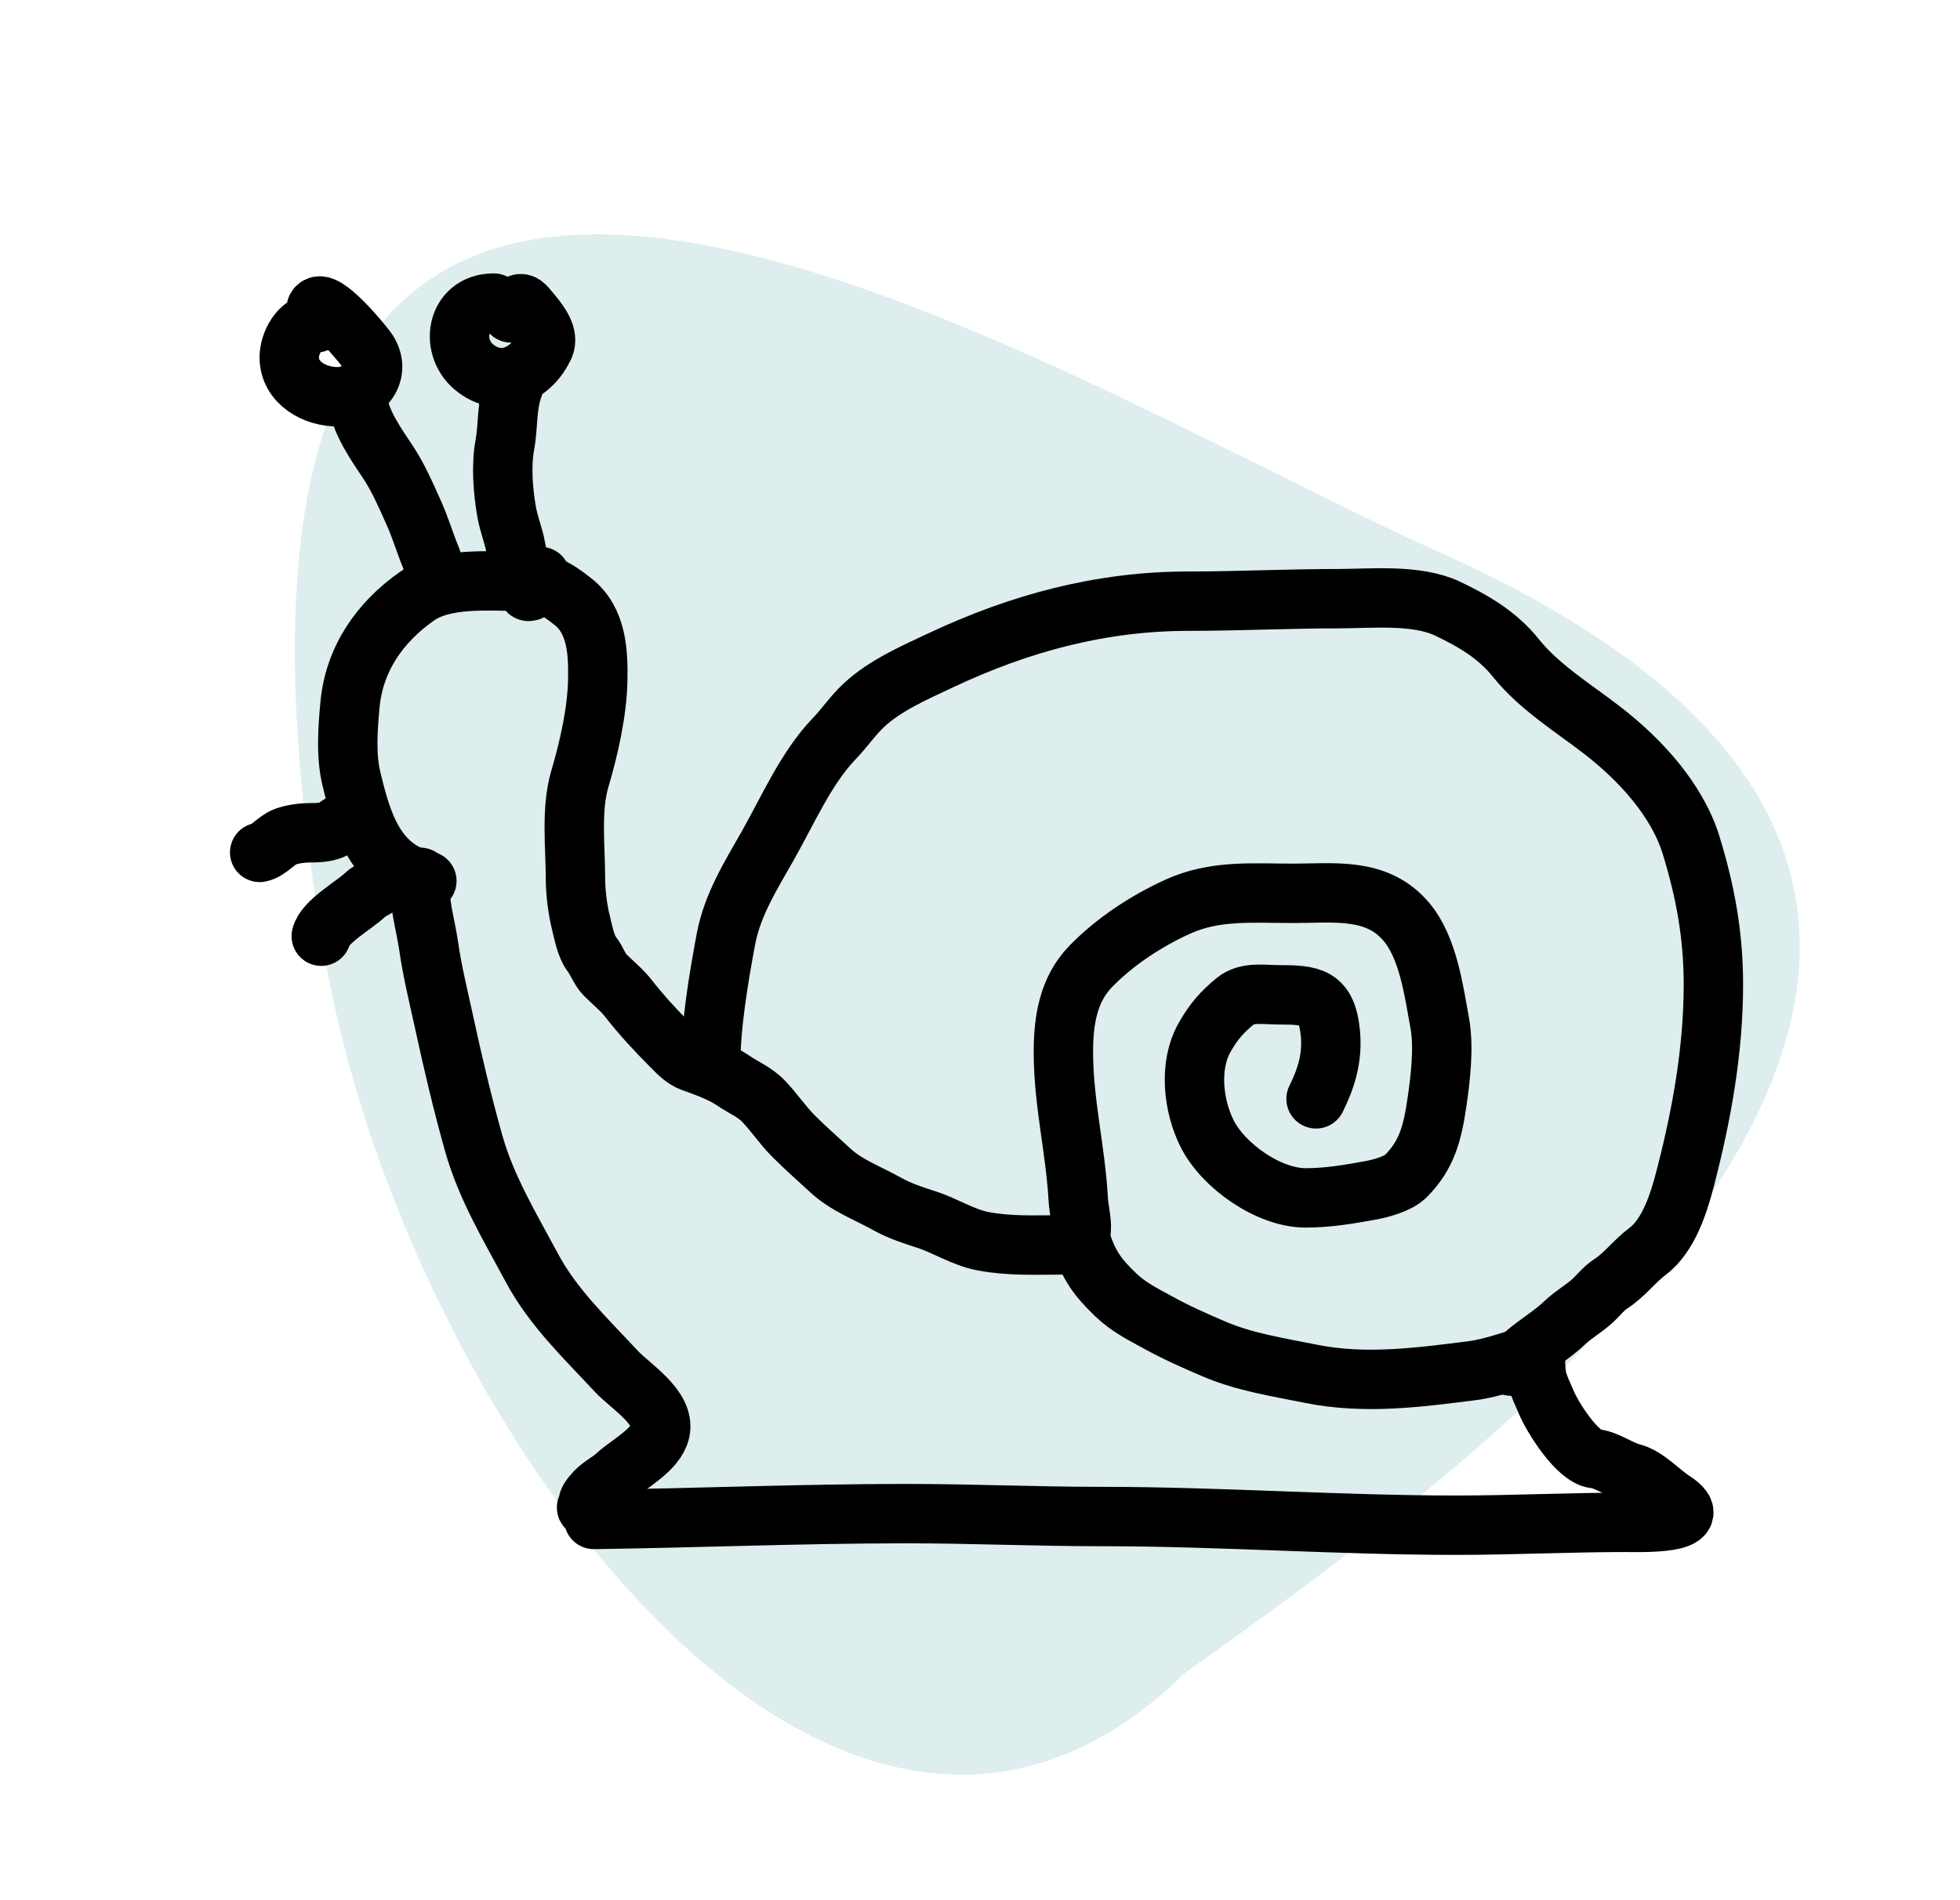 <svg width="33" height="32" viewBox="0 0 33 32" fill="none" xmlns="http://www.w3.org/2000/svg">
<g clip-path="url(#clip0_2816_8128)">
<path opacity="0.4" d="M24.266 9.314C37.619 15.309 25.436 24.284 19.957 28.168C14.055 33.966 6.805 23.85 5.475 16.143C2.013 -3.922 17.026 6.064 24.266 9.314Z" fill="#ACD2D5"/>
<path d="M9.998 25.588C11.751 25.564 13.507 25.49 15.259 25.49C16.356 25.49 17.446 25.539 18.542 25.539C20.538 25.539 22.53 25.685 24.525 25.685C25.47 25.685 26.419 25.637 27.367 25.637C27.59 25.637 28.804 25.68 28.168 25.271C27.962 25.139 27.717 24.867 27.483 24.808C27.28 24.758 27.056 24.587 26.853 24.565C26.555 24.532 26.148 23.875 26.046 23.642C25.881 23.264 25.852 23.237 25.852 22.826" stroke="black" stroke-linecap="round"/>
<path d="M7.075 14.774C7.038 15.188 7.161 15.54 7.219 15.943C7.279 16.363 7.386 16.796 7.476 17.209C7.625 17.899 7.785 18.576 7.976 19.255C8.187 20.005 8.594 20.677 8.959 21.358C9.316 22.024 9.87 22.547 10.377 23.093C10.613 23.347 11.204 23.703 11.116 24.102C11.046 24.416 10.608 24.636 10.377 24.846C10.247 24.965 10.09 25.028 9.976 25.174C9.942 25.218 9.901 25.263 9.901 25.32C9.901 25.337 9.906 25.388 9.876 25.388" stroke="black" stroke-linecap="round"/>
<path d="M7.187 14.835C6.327 14.646 6.099 13.88 5.915 13.107C5.822 12.716 5.856 12.27 5.892 11.874C5.963 11.094 6.399 10.475 7.022 10.039C7.482 9.718 8.221 9.789 8.753 9.789C9.152 9.789 9.333 9.884 9.647 10.132C10.052 10.451 10.073 10.991 10.064 11.457C10.054 11.987 9.914 12.606 9.763 13.116C9.61 13.633 9.689 14.266 9.689 14.8C9.689 15.029 9.726 15.322 9.782 15.544C9.819 15.693 9.865 15.941 9.962 16.065C10.045 16.171 10.096 16.327 10.189 16.42C10.316 16.547 10.47 16.67 10.583 16.816C10.793 17.086 11.043 17.357 11.294 17.608C11.408 17.722 11.51 17.837 11.658 17.889C11.864 17.96 12.158 18.069 12.337 18.192C12.509 18.311 12.713 18.393 12.858 18.547C13.035 18.733 13.177 18.948 13.359 19.131C13.564 19.336 13.772 19.518 13.984 19.714C14.256 19.965 14.622 20.098 14.941 20.277C15.146 20.392 15.378 20.467 15.601 20.539C15.926 20.644 16.216 20.84 16.554 20.903C17.011 20.988 17.43 20.965 17.881 20.965C18.361 20.965 18.174 20.543 18.154 20.196C18.108 19.361 17.904 18.565 17.904 17.722C17.904 17.192 17.982 16.669 18.363 16.276C18.77 15.857 19.293 15.514 19.825 15.271C20.453 14.983 21.092 15.044 21.776 15.044C22.464 15.044 23.182 14.937 23.678 15.523C24.046 15.958 24.142 16.689 24.241 17.231C24.315 17.639 24.252 18.172 24.192 18.575C24.118 19.076 24.025 19.451 23.669 19.807C23.537 19.938 23.247 20.015 23.066 20.048C22.703 20.114 22.352 20.173 21.982 20.173C21.362 20.173 20.596 19.635 20.323 19.089C20.089 18.62 20.012 17.946 20.281 17.472C20.428 17.213 20.569 17.047 20.8 16.858C20.997 16.697 21.285 16.753 21.523 16.753C22.086 16.753 22.339 16.779 22.399 17.398C22.439 17.811 22.33 18.16 22.158 18.505" stroke="black" stroke-linecap="round"/>
<path d="M18.196 20.882C18.325 21.299 18.474 21.508 18.789 21.809C19.004 22.014 19.236 22.128 19.489 22.267C19.797 22.437 20.115 22.579 20.439 22.717C20.969 22.942 21.509 23.021 22.065 23.134C22.976 23.318 23.871 23.199 24.785 23.083C25.132 23.039 25.489 22.897 25.828 22.809" stroke="black" stroke-linecap="round"/>
<path d="M11.964 17.965C11.964 17.276 12.095 16.499 12.222 15.816C12.328 15.25 12.629 14.763 12.916 14.261C13.255 13.666 13.571 12.931 14.047 12.438C14.222 12.257 14.359 12.049 14.545 11.876C14.902 11.542 15.409 11.322 15.845 11.117C17.168 10.495 18.534 10.124 20.012 10.124C20.852 10.124 21.687 10.082 22.526 10.082C23.077 10.082 23.844 10.001 24.368 10.248C24.805 10.455 25.213 10.694 25.52 11.078C25.915 11.572 26.493 11.924 26.986 12.306C27.613 12.792 28.238 13.467 28.475 14.24C28.714 15.02 28.848 15.756 28.848 16.577C28.848 17.685 28.651 18.779 28.373 19.847C28.267 20.258 28.095 20.808 27.737 21.076C27.512 21.244 27.354 21.47 27.115 21.624C26.999 21.699 26.912 21.816 26.811 21.908C26.663 22.043 26.484 22.141 26.341 22.279C26.13 22.481 25.875 22.626 25.656 22.818C25.586 22.88 25.518 22.95 25.447 23.007" stroke="black" stroke-linecap="round"/>
<path d="M5.326 5.436C5.046 5.436 4.87 5.779 4.87 6.017C4.87 6.449 5.308 6.691 5.7 6.681C6.083 6.671 6.432 6.311 6.198 5.925C6.125 5.806 5.433 4.975 5.326 5.187" stroke="black" stroke-linecap="round"/>
<path d="M6.032 6.764C6.059 7.097 6.345 7.501 6.53 7.778C6.704 8.039 6.836 8.345 6.965 8.633C7.081 8.889 7.159 9.161 7.267 9.419C7.301 9.499 7.319 9.875 7.401 9.834" stroke="black" stroke-linecap="round"/>
<path d="M8.313 5.104C7.671 5.104 7.552 5.875 8.023 6.215C8.471 6.539 8.961 6.279 9.164 5.833C9.244 5.656 9.083 5.441 8.977 5.312C8.786 5.078 8.772 5.035 8.604 5.27" stroke="black" stroke-linecap="round"/>
<path d="M8.645 6.515C8.523 6.845 8.562 7.155 8.5 7.49C8.435 7.844 8.469 8.269 8.53 8.621C8.567 8.833 8.653 9.033 8.689 9.246C8.728 9.472 8.805 9.686 8.862 9.907C8.907 10.085 9.065 9.764 9.102 9.709" stroke="black" stroke-linecap="round"/>
<path d="M4.372 14.355C4.526 14.325 4.651 14.146 4.806 14.09C4.938 14.043 5.094 14.024 5.234 14.024C5.395 14.024 5.585 14.014 5.7 13.899" stroke="black" stroke-linecap="round"/>
<path d="M5.409 15.766C5.463 15.523 5.97 15.24 6.147 15.07C6.252 14.969 6.484 14.906 6.53 14.77" stroke="black" stroke-linecap="round"/>
</g>
<defs>
<clipPath id="clip0_2816_8128">
<rect width="32" height="32" fill="white" transform="translate(0.655)"/>
</clipPath>
</defs>
</svg>
